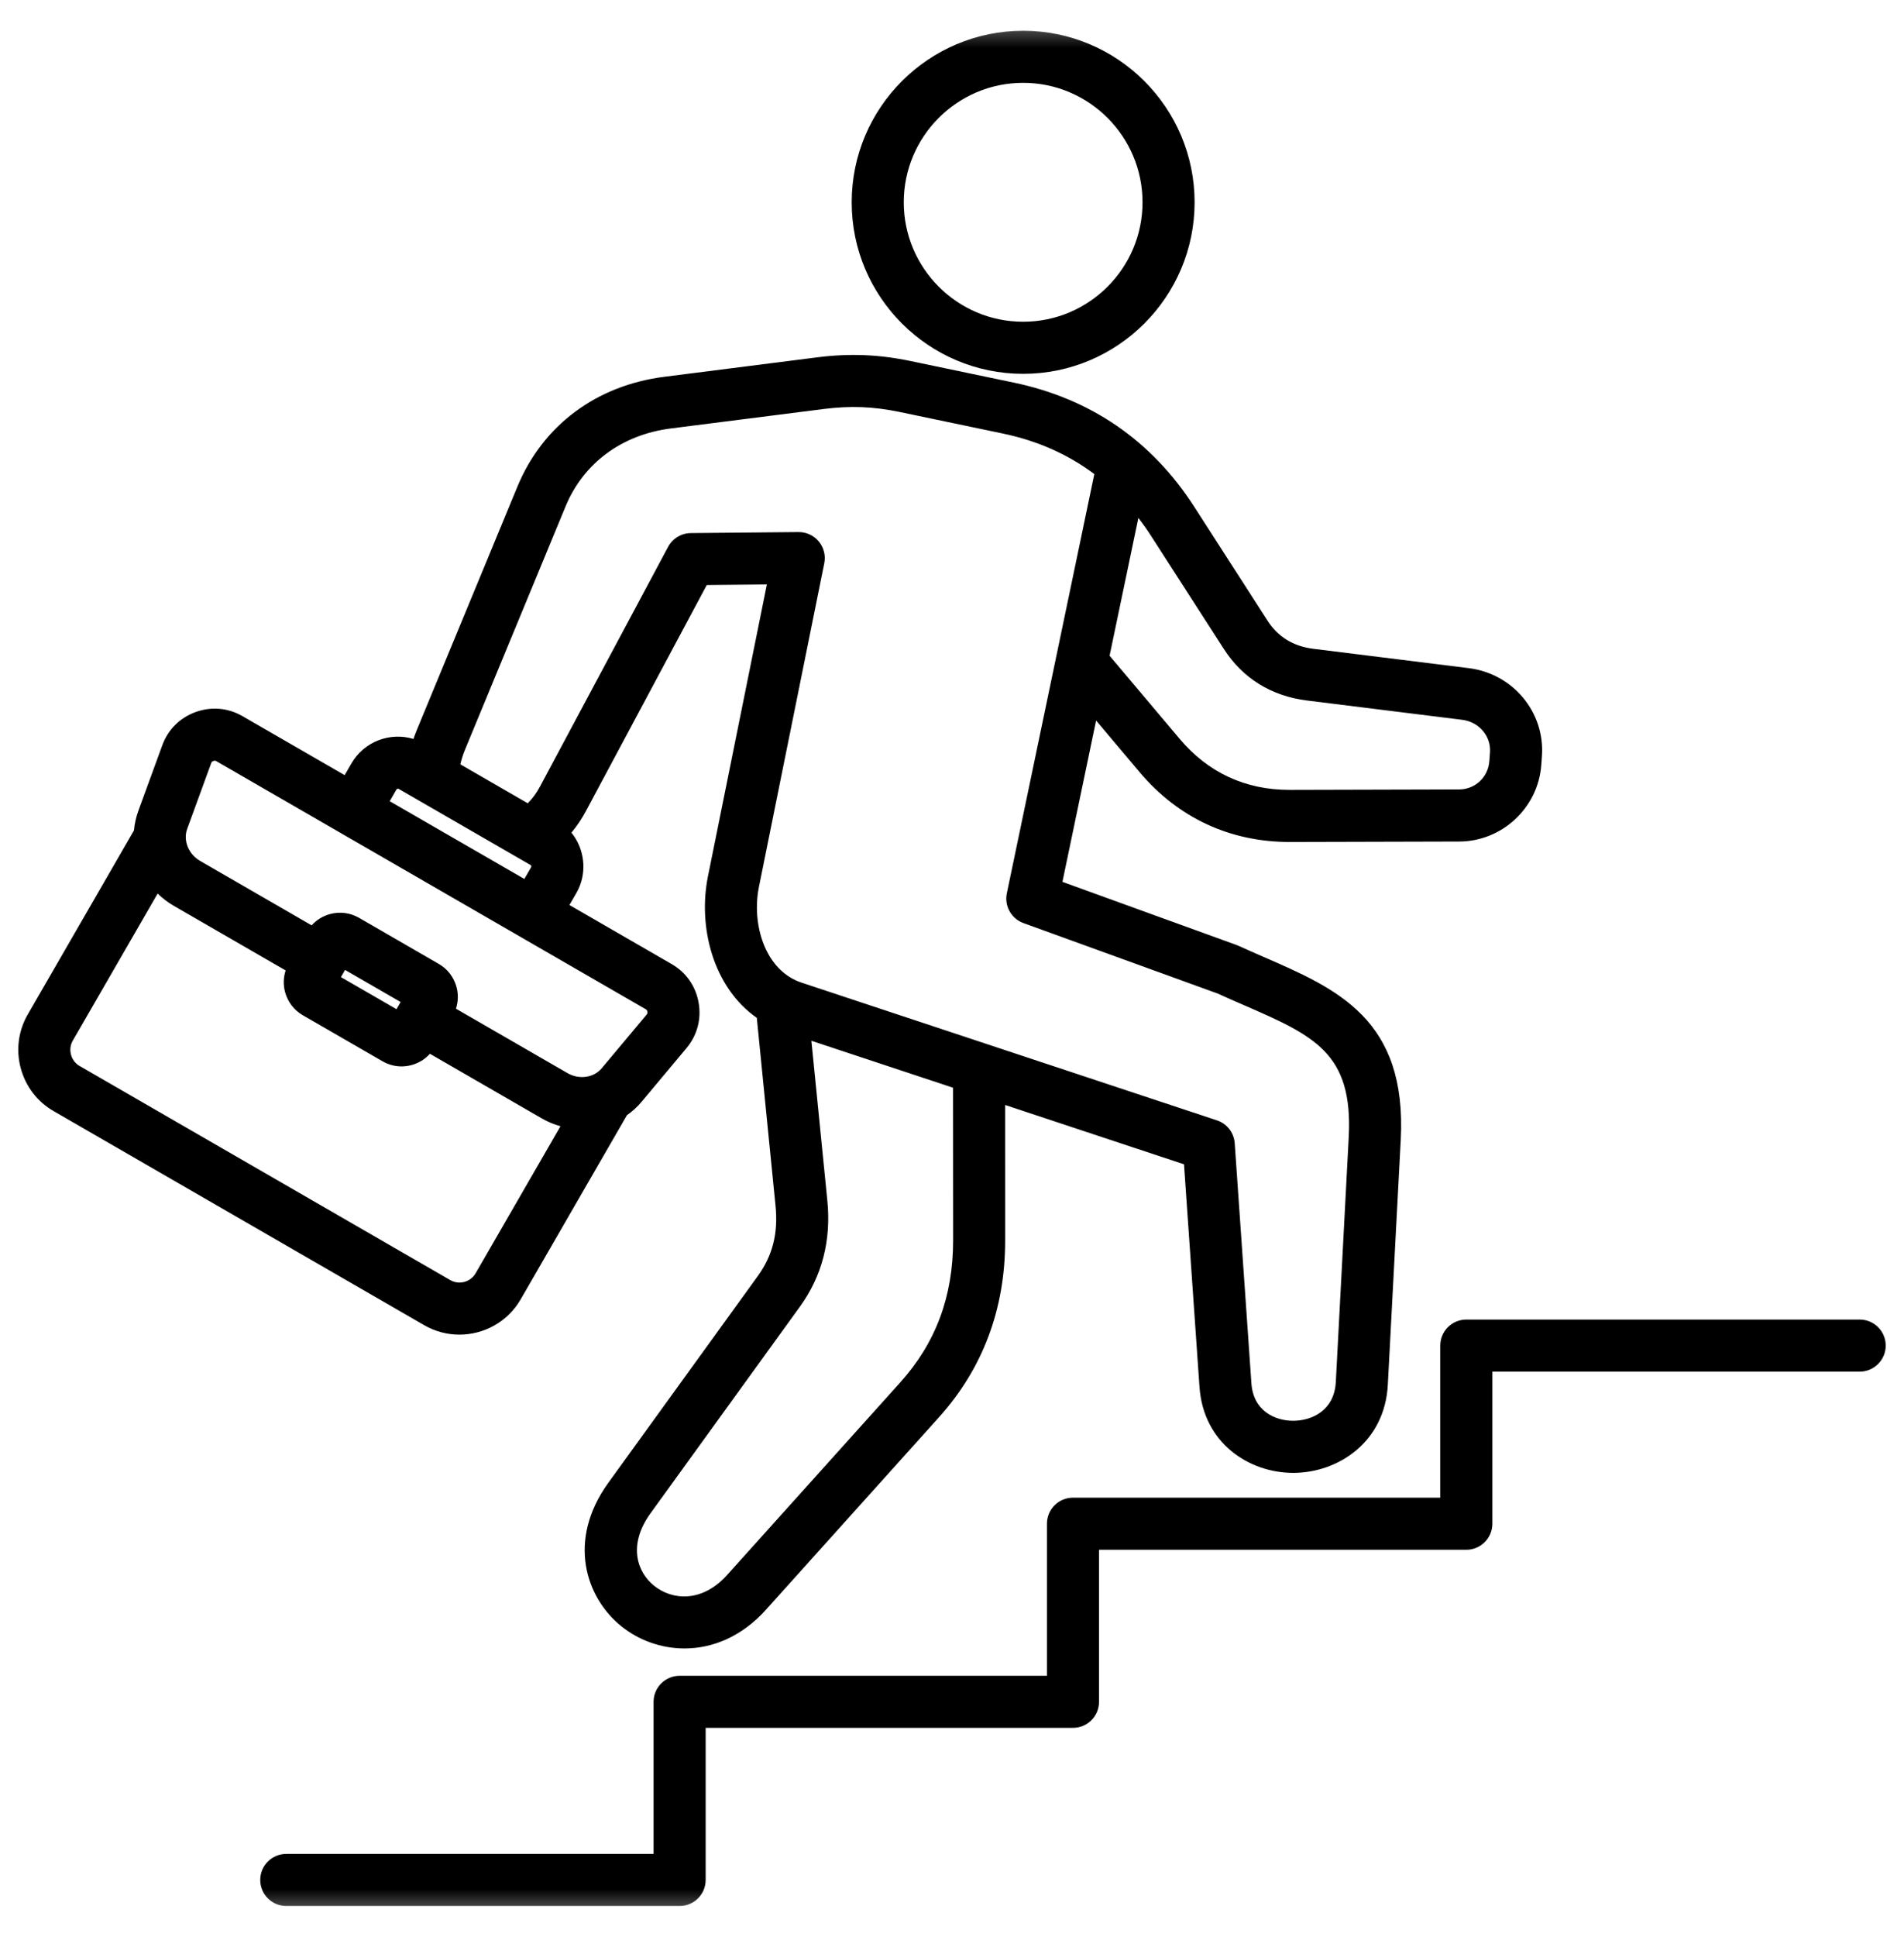 <svg width="60" height="61" viewBox="0 0 60 61" fill="none" xmlns="http://www.w3.org/2000/svg">
<g clip-path="url(#clip0_1392_98)">
<mask id="mask0_1392_98" style="mask-type:luminance" maskUnits="userSpaceOnUse" x="0" y="0" width="60" height="61">
<path d="M60 0.5H0V60.5H60V0.5Z" fill="white"/>
</mask>
<g mask="url(#mask0_1392_98)">
<path d="M32.242 11.774C35.221 11.774 37.645 9.351 37.645 6.372C37.645 3.393 35.221 0.969 32.242 0.969C29.263 0.969 26.839 3.393 26.839 6.372C26.839 9.351 29.263 11.774 32.242 11.774ZM32.242 2.609C34.316 2.609 36.004 4.297 36.004 6.372C36.004 8.446 34.316 10.134 32.242 10.134C30.167 10.134 28.48 8.446 28.48 6.372C28.48 4.297 30.167 2.609 32.242 2.609ZM14.476 42.036C15.247 42.036 15.997 41.637 16.409 40.923L19.757 35.124C19.926 35.006 20.082 34.865 20.219 34.701L21.632 33.013C21.971 32.608 22.107 32.099 22.015 31.579C21.923 31.058 21.62 30.626 21.163 30.363L17.945 28.505L18.158 28.136C18.384 27.746 18.443 27.29 18.326 26.853C18.264 26.619 18.154 26.408 18.007 26.226C18.178 26.021 18.332 25.793 18.467 25.541L22.272 18.426L24.166 18.408L22.308 27.609C21.993 29.172 22.455 31.081 23.849 32.059L24.439 37.981C24.525 38.842 24.348 39.544 23.882 40.188L19.173 46.698C17.857 48.517 18.46 50.316 19.576 51.218C20.12 51.657 20.826 51.92 21.57 51.92C22.441 51.92 23.364 51.56 24.139 50.698L29.588 44.64C30.974 43.099 31.676 41.225 31.675 39.069L31.674 34.803L37.311 36.671L37.799 43.683C37.923 45.465 39.373 46.39 40.752 46.39H40.778C42.174 46.378 43.639 45.421 43.734 43.614L44.141 35.903C44.341 32.106 42.148 31.152 39.826 30.142C39.564 30.027 39.294 29.91 39.019 29.785C38.999 29.776 38.979 29.768 38.959 29.761L33.48 27.775L34.541 22.694L35.913 24.321C37.126 25.759 38.76 26.519 40.639 26.519H40.657L45.984 26.505C47.336 26.501 48.471 25.442 48.57 24.094L48.59 23.817C48.691 22.436 47.679 21.218 46.285 21.044L41.388 20.435C40.758 20.357 40.273 20.061 39.948 19.556L37.637 15.966C36.291 13.875 34.373 12.557 31.939 12.049L28.703 11.373C27.686 11.161 26.773 11.125 25.743 11.256L20.93 11.868C18.787 12.141 17.102 13.401 16.306 15.324L13.136 22.989C13.097 23.084 13.061 23.179 13.029 23.274C12.294 23.051 11.474 23.352 11.074 24.046L10.861 24.414L7.643 22.557C7.186 22.293 6.66 22.247 6.164 22.427C5.667 22.607 5.294 22.98 5.113 23.476L4.358 25.543C4.285 25.744 4.241 25.949 4.222 26.154L0.874 31.953C0.578 32.468 0.499 33.068 0.653 33.643C0.808 34.219 1.176 34.7 1.69 34.996L13.367 41.738C13.717 41.94 14.099 42.036 14.476 42.036ZM30.035 39.069C30.035 40.832 29.49 42.295 28.368 43.542L22.919 49.6C22.124 50.484 21.185 50.408 20.607 49.941C20.096 49.528 19.762 48.683 20.502 47.659L25.211 41.15C25.906 40.188 26.196 39.067 26.072 37.818L25.569 32.78L30.032 34.259L30.035 39.069ZM38.569 20.444C39.161 21.364 40.066 21.924 41.185 22.063L46.083 22.672C46.608 22.738 46.991 23.188 46.954 23.697L46.933 23.974C46.896 24.48 46.486 24.862 45.98 24.864L40.653 24.878H40.639C39.239 24.878 38.07 24.335 37.167 23.263L34.966 20.653L35.873 16.311C36.006 16.485 36.135 16.665 36.257 16.855L38.569 20.444ZM17.822 15.951C18.386 14.587 19.594 13.692 21.137 13.495L25.95 12.883C26.803 12.775 27.526 12.803 28.368 12.979L31.603 13.655C32.694 13.883 33.656 14.31 34.485 14.931L33.279 20.709L31.728 28.135C31.645 28.535 31.868 28.935 32.252 29.074L38.37 31.292C38.642 31.416 38.91 31.532 39.171 31.646C41.409 32.62 42.642 33.156 42.502 35.816L42.095 43.528C42.048 44.421 41.348 44.744 40.764 44.749C40.759 44.749 40.755 44.749 40.75 44.749C40.178 44.749 39.496 44.441 39.435 43.569L38.909 36.008C38.886 35.676 38.665 35.391 38.349 35.287L25.256 30.948C24.113 30.569 23.677 29.118 23.916 27.934L25.975 17.74C26.024 17.498 25.961 17.246 25.803 17.055C25.647 16.867 25.415 16.758 25.171 16.758C25.168 16.758 25.165 16.758 25.163 16.758L21.77 16.79C21.47 16.793 21.196 16.959 21.054 17.223L17.02 24.767C16.908 24.977 16.778 25.155 16.631 25.3L14.507 24.074C14.54 23.926 14.587 23.773 14.652 23.616L17.822 15.951ZM12.494 24.866C12.507 24.844 12.542 24.834 12.564 24.847L16.719 27.245C16.73 27.252 16.737 27.262 16.741 27.277C16.745 27.291 16.744 27.304 16.737 27.315L16.524 27.684L12.281 25.235L12.494 24.866ZM5.899 26.106L6.654 24.039C6.669 23.997 6.682 23.984 6.724 23.969C6.766 23.954 6.784 23.955 6.823 23.977L20.342 31.783C20.381 31.805 20.392 31.82 20.399 31.864C20.407 31.908 20.402 31.926 20.374 31.96L18.961 33.647C18.712 33.945 18.25 34.011 17.887 33.801L14.368 31.77C14.439 31.551 14.447 31.316 14.386 31.088C14.303 30.778 14.104 30.519 13.826 30.359L11.314 28.908C11.036 28.748 10.712 28.706 10.402 28.789C10.175 28.85 9.975 28.974 9.821 29.145L6.302 27.113C5.939 26.903 5.765 26.47 5.899 26.106ZM12.625 31.56L12.495 31.786L10.744 30.775L10.874 30.549L12.625 31.56ZM2.238 33.219C2.197 33.066 2.217 32.908 2.295 32.774L4.968 28.143C5.119 28.291 5.29 28.423 5.482 28.533L9.001 30.565C8.93 30.784 8.922 31.019 8.983 31.247C9.067 31.557 9.265 31.815 9.542 31.976L12.056 33.427C12.24 33.533 12.445 33.588 12.653 33.588C12.758 33.588 12.863 33.574 12.966 33.546C13.194 33.485 13.394 33.361 13.548 33.19L17.067 35.222C17.258 35.333 17.458 35.415 17.662 35.472L14.989 40.102C14.827 40.383 14.467 40.479 14.187 40.317L2.51 33.575C2.375 33.498 2.278 33.371 2.238 33.219ZM59.424 42.381C59.424 42.834 59.056 43.202 58.603 43.202H47.028V47.991C47.028 48.444 46.661 48.812 46.208 48.812H34.633V53.601C34.633 54.054 34.265 54.421 33.812 54.421H22.237V59.211C22.237 59.664 21.87 60.031 21.417 60.031H9.021C8.568 60.031 8.201 59.664 8.201 59.211C8.201 58.758 8.568 58.391 9.021 58.391H20.596V53.601C20.596 53.148 20.964 52.781 21.417 52.781H32.992V47.991C32.992 47.538 33.359 47.171 33.812 47.171H45.387V42.381C45.387 41.928 45.755 41.561 46.208 41.561H58.603C59.056 41.561 59.424 41.928 59.424 42.381Z" fill="black"/>
</g>
</g>
<defs>
<clipPath id="clip0_1392_98">
<rect width="60" height="60" fill="white" transform="translate(0 0.5)"/>
</clipPath>
</defs>
</svg>
